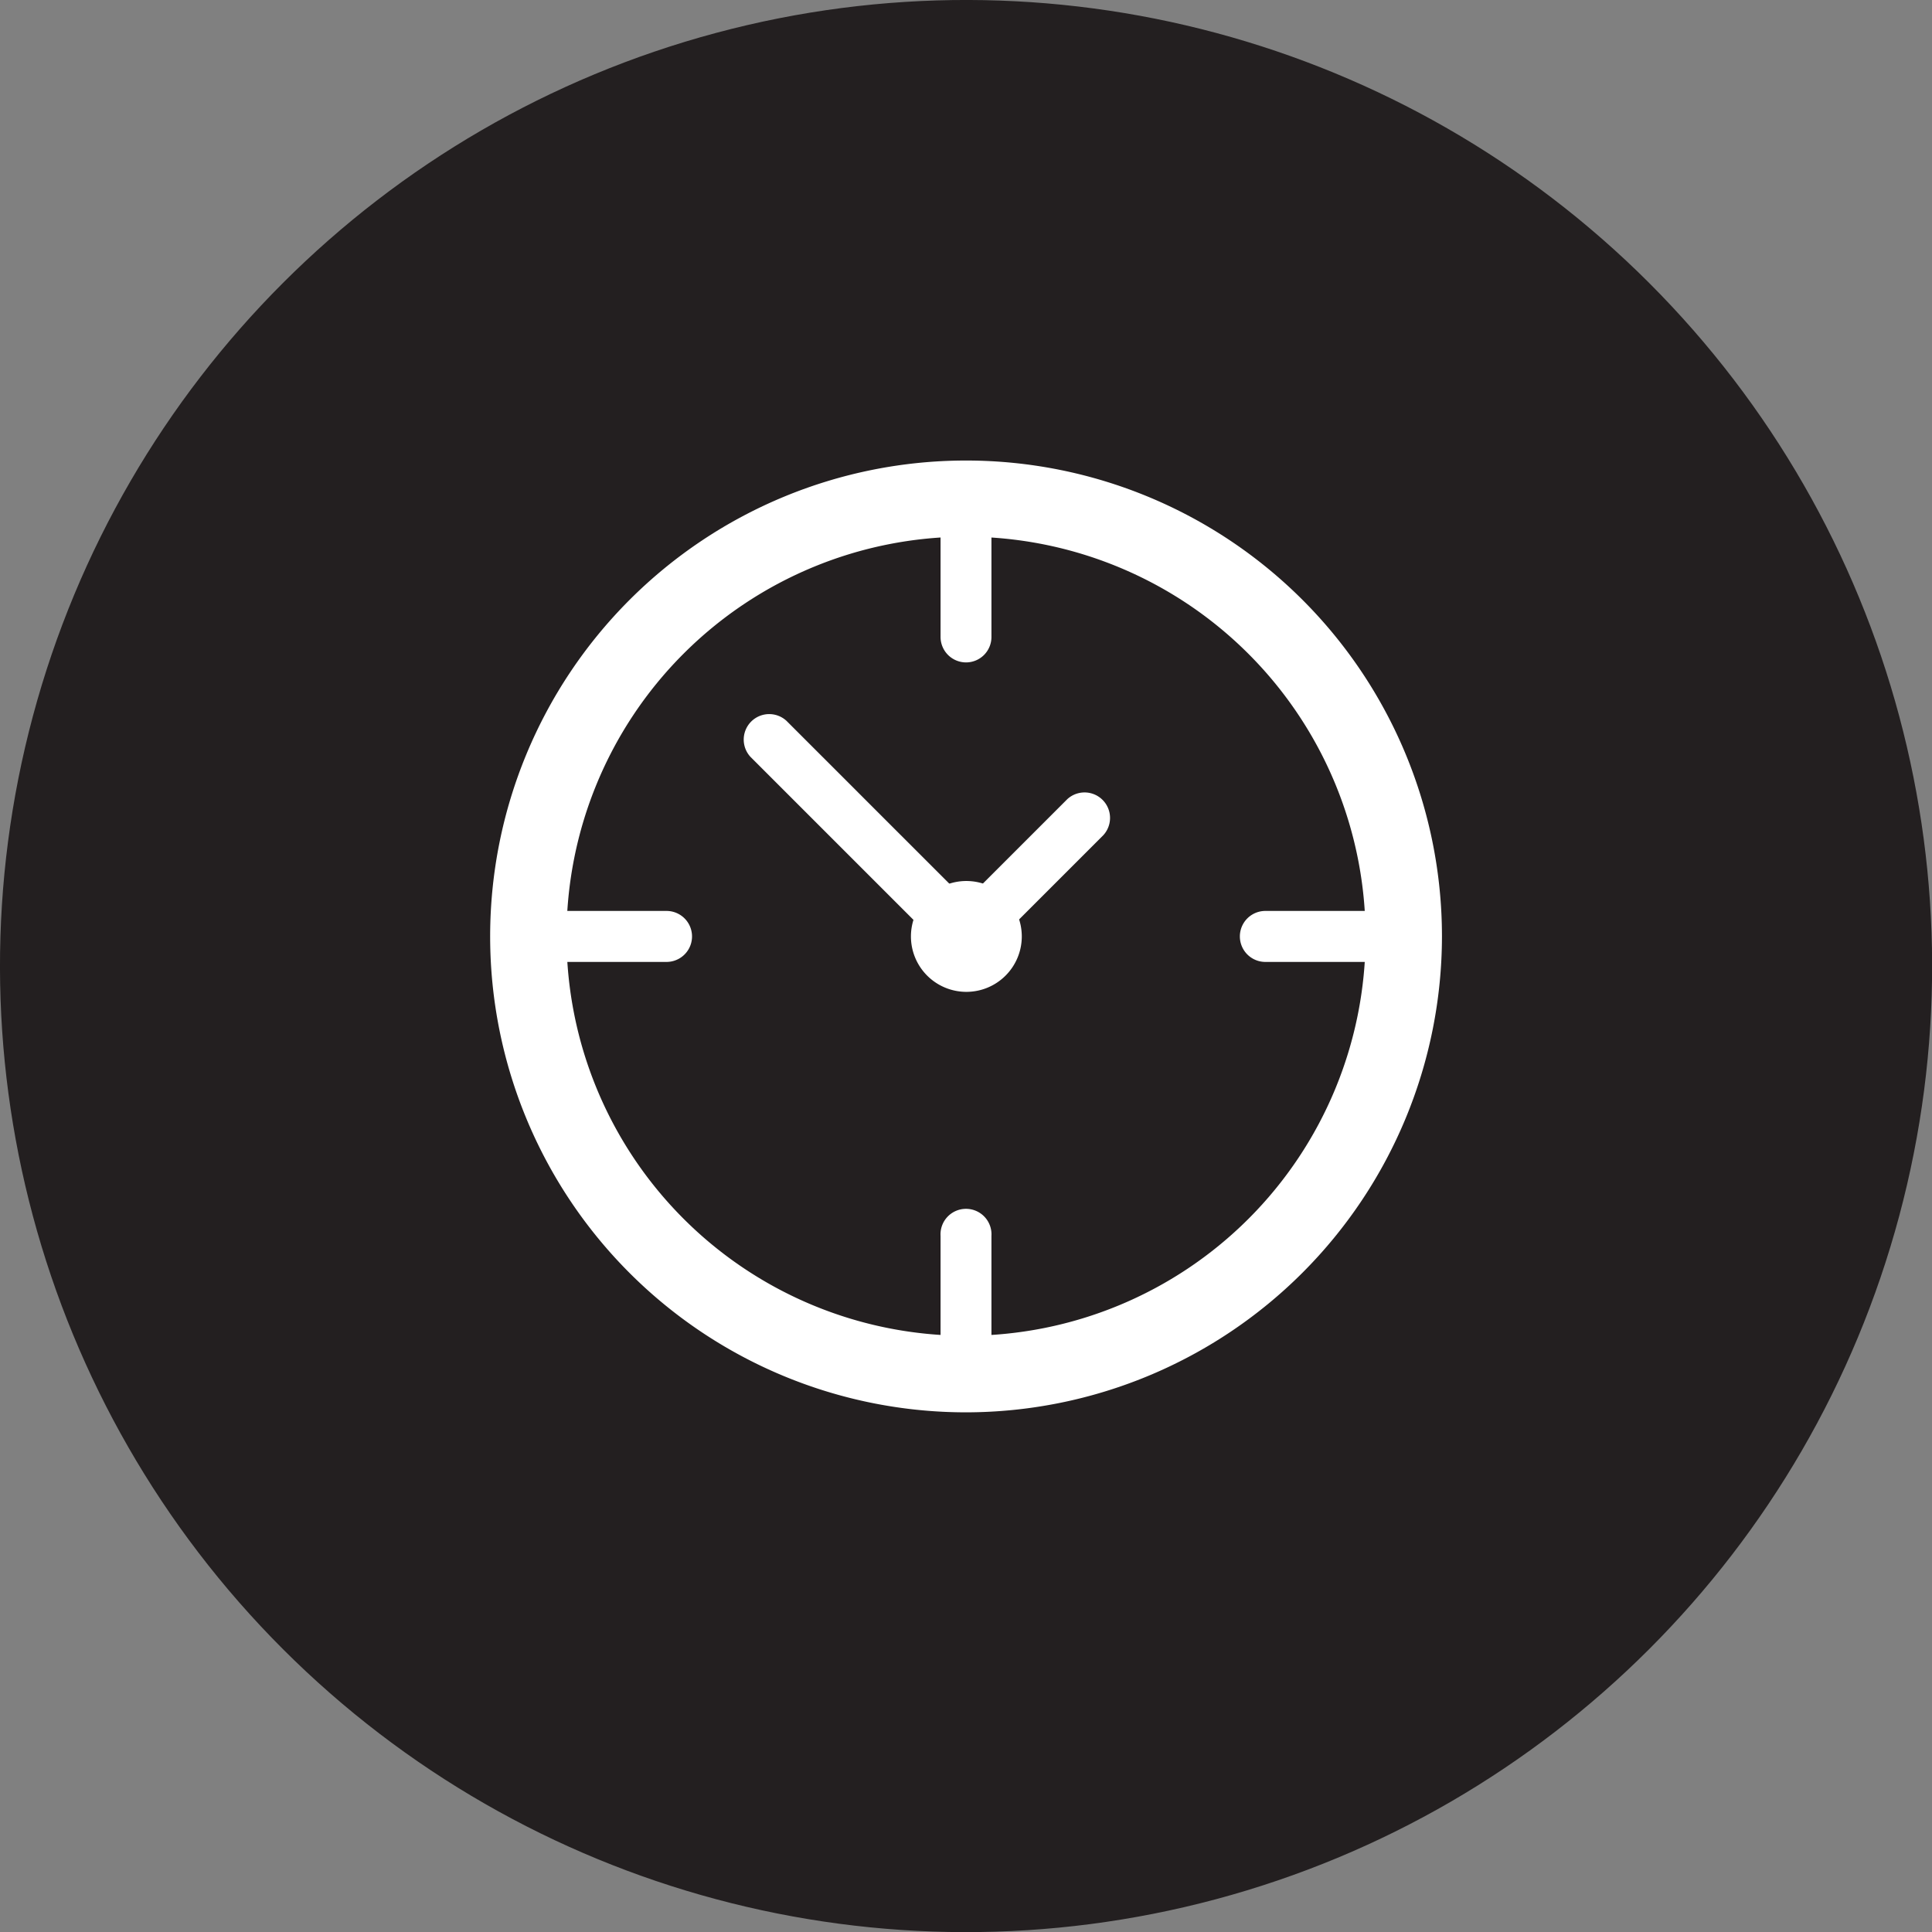 <svg xmlns="http://www.w3.org/2000/svg" viewBox="0 0 187.19 187.19"><rect x="0" y="0" width="187.19" height="187.19" fill="#808080" stroke="none"/><defs><style>.cls-1{fill:#231f20;}.cls-2{fill:#fff;}</style></defs><title>hoursAsset 2</title><g id="Layer_2" data-name="Layer 2"><g id="icons"><circle class="cls-1" cx="93.6" cy="93.6" r="93.6" transform="translate(-38.77 93.6) rotate(-45)"/><path class="cls-2" d="M93.6,136.84a46.11,46.11,0,1,1,46.11-46.11A46.16,46.16,0,0,1,93.6,136.84ZM93.6,52a38.71,38.71,0,1,0,38.71,38.71A38.75,38.75,0,0,0,93.6,52Z"/><path class="cls-2" d="M93.6,64.18a2.47,2.47,0,0,1-2.47-2.47V48.32a2.47,2.47,0,1,1,4.93,0V61.71A2.46,2.46,0,0,1,93.6,64.18Z"/><path class="cls-2" d="M93.6,135.61a2.48,2.48,0,0,1-2.47-2.47V119.75a2.47,2.47,0,1,1,4.93,0v13.39A2.47,2.47,0,0,1,93.6,135.61Z"/><path class="cls-2" d="M136,93.2h-13.4a2.47,2.47,0,0,1,0-4.94H136a2.47,2.47,0,0,1,0,4.94Z"/><path class="cls-2" d="M64.58,93.2H51.19a2.47,2.47,0,0,1,0-4.94H64.58a2.47,2.47,0,0,1,0,4.94Z"/><path class="cls-2" d="M99,90.73a5.37,5.37,0,1,1-5.36-5.37A5.37,5.37,0,0,1,99,90.73Z"/><path class="cls-2" d="M93.6,94.22,72.71,73.33a2.47,2.47,0,0,1,3.49-3.49l17.4,17.4,9.81-9.81a2.47,2.47,0,0,1,3.49,3.49Z"/></g></g></svg>
